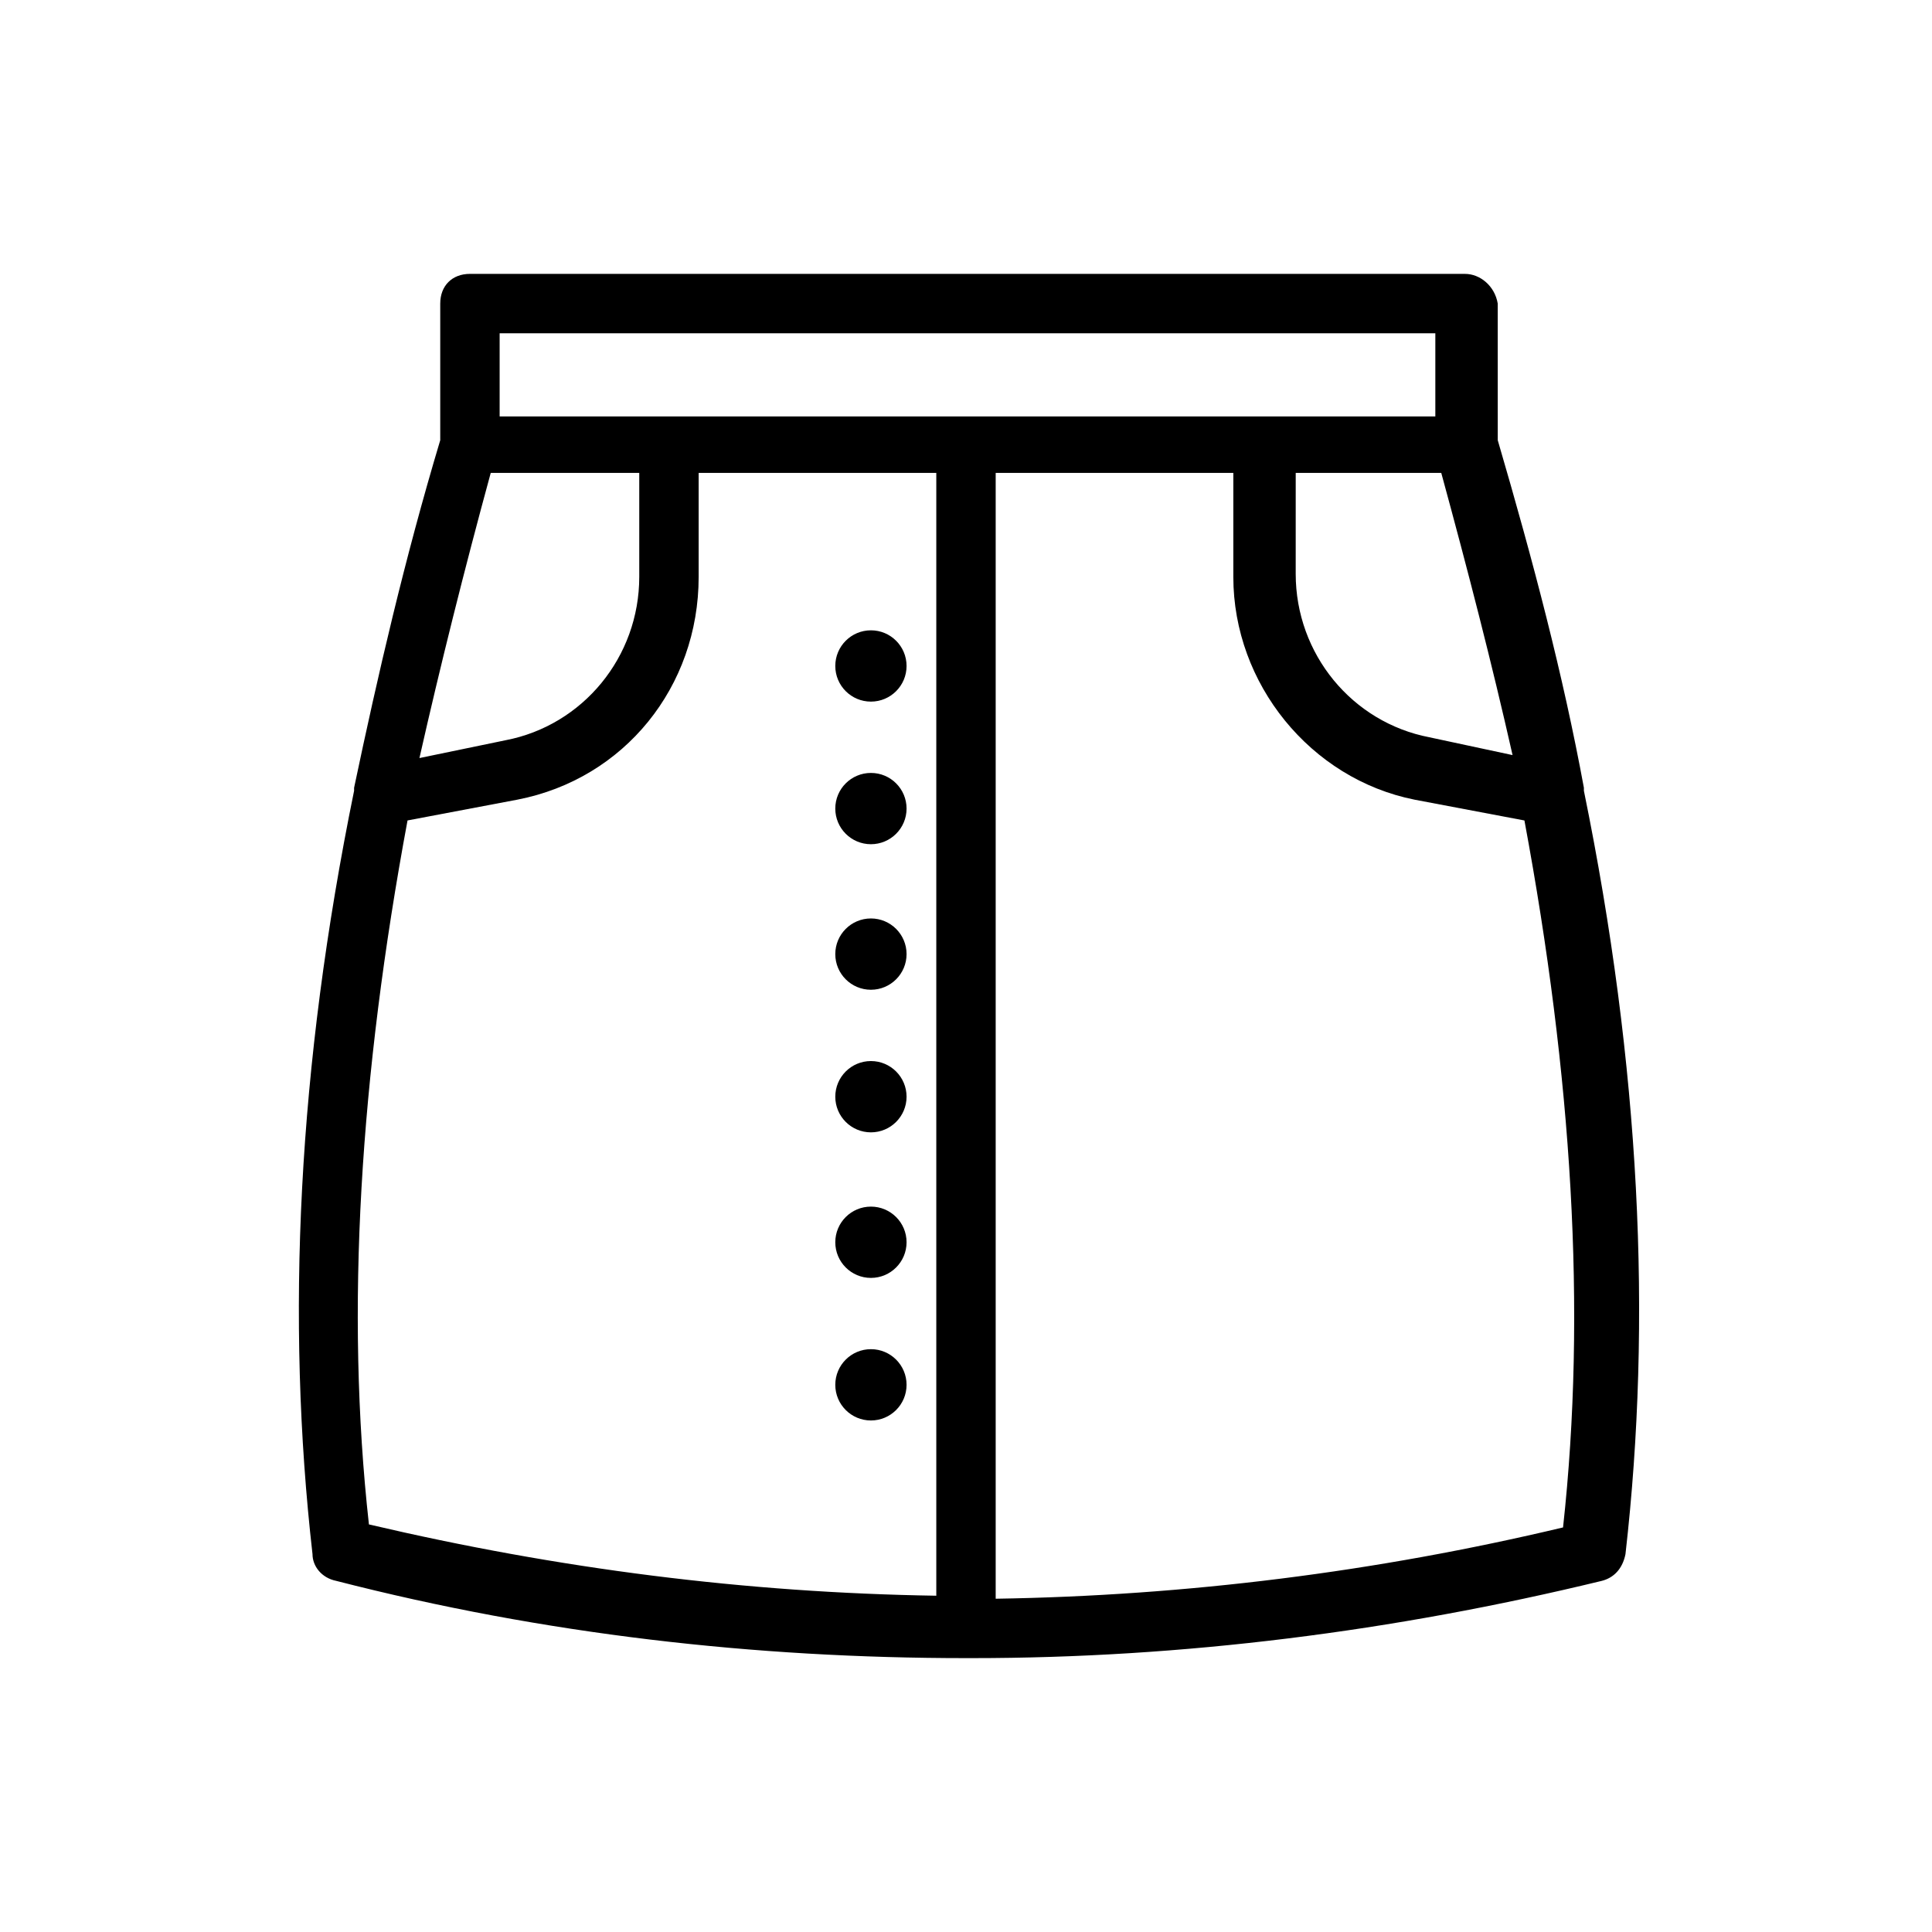 <?xml version="1.0" encoding="UTF-8"?>
<!-- Uploaded to: SVG Repo, www.svgrepo.com, Generator: SVG Repo Mixer Tools -->
<svg fill="#000000" width="800px" height="800px" version="1.1" viewBox="144 144 512 512" xmlns="http://www.w3.org/2000/svg">
 <g>
  <path d="m532.25 216.58h-263.71c-4.723 0-7.871 3.148-7.871 7.871v36.211c-9.445 31.488-16.531 62.188-22.828 92.102v0.789c-14.957 73.207-18.105 140.12-11.023 202.31 0 3.148 2.363 6.297 6.297 7.086 55.105 14.168 111 20.469 166.89 20.469h0.789 0.789c55.891 0 111.78-7.086 166.89-20.469 3.148-0.789 5.512-3.148 6.297-7.086 7.086-62.188 3.938-129.1-11.02-202.31v-0.789c-5.512-29.914-13.383-59.828-22.828-92.102l-0.004-36.207c-0.785-4.723-4.723-7.871-8.656-7.871zm-45.66 52.742h39.359c7.086 25.977 13.383 50.383 18.895 74.785l-22.043-4.723c-20.469-3.938-35.426-22.043-35.426-43.297l0.004-26.766zm-210.18-37h247.97v22.043h-247.97zm-2.359 37h39.359v27.551c0 21.254-14.957 39.359-35.426 43.297l-22.828 4.723c5.512-24.402 11.809-49.594 18.895-75.57zm-22.043 92.102 29.125-5.512c28.34-5.512 48.02-29.914 48.02-59.039v-27.551h62.977v297.56c-50.383-0.789-99.977-7.086-150.36-18.895-6.297-56.68-2.359-118.87 10.234-186.57zm306.22 187.36c-49.594 11.809-99.977 18.105-150.36 18.895v-298.35h62.977v27.551c0 28.34 20.469 53.531 48.02 59.039l29.125 5.512c12.594 67.699 16.531 129.89 10.234 187.36z"/>
  <path d="m384.25 320.49c0 5.215-4.231 9.445-9.445 9.445-5.219 0-9.445-4.231-9.445-9.445 0-5.219 4.227-9.449 9.445-9.449 5.215 0 9.445 4.231 9.445 9.449"/>
  <path d="m384.25 358.28c0 5.215-4.231 9.445-9.445 9.445-5.219 0-9.445-4.231-9.445-9.445 0-5.219 4.227-9.445 9.445-9.445 5.215 0 9.445 4.227 9.445 9.445"/>
  <path d="m384.25 396.85c0 5.215-4.231 9.445-9.445 9.445-5.219 0-9.445-4.231-9.445-9.445 0-5.219 4.227-9.449 9.445-9.449 5.215 0 9.445 4.231 9.445 9.449"/>
  <path d="m384.25 434.64c0 5.215-4.231 9.445-9.445 9.445-5.219 0-9.445-4.231-9.445-9.445 0-5.219 4.227-9.449 9.445-9.449 5.215 0 9.445 4.231 9.445 9.449"/>
  <path d="m384.25 473.21c0 5.219-4.231 9.449-9.445 9.449-5.219 0-9.445-4.231-9.445-9.449 0-5.215 4.227-9.445 9.445-9.445 5.215 0 9.445 4.231 9.445 9.445"/>
  <path d="m384.25 510.99c0 5.219-4.231 9.449-9.445 9.449-5.219 0-9.445-4.231-9.445-9.449 0-5.215 4.227-9.445 9.445-9.445 5.215 0 9.445 4.231 9.445 9.445"/>
 </g>
</svg>